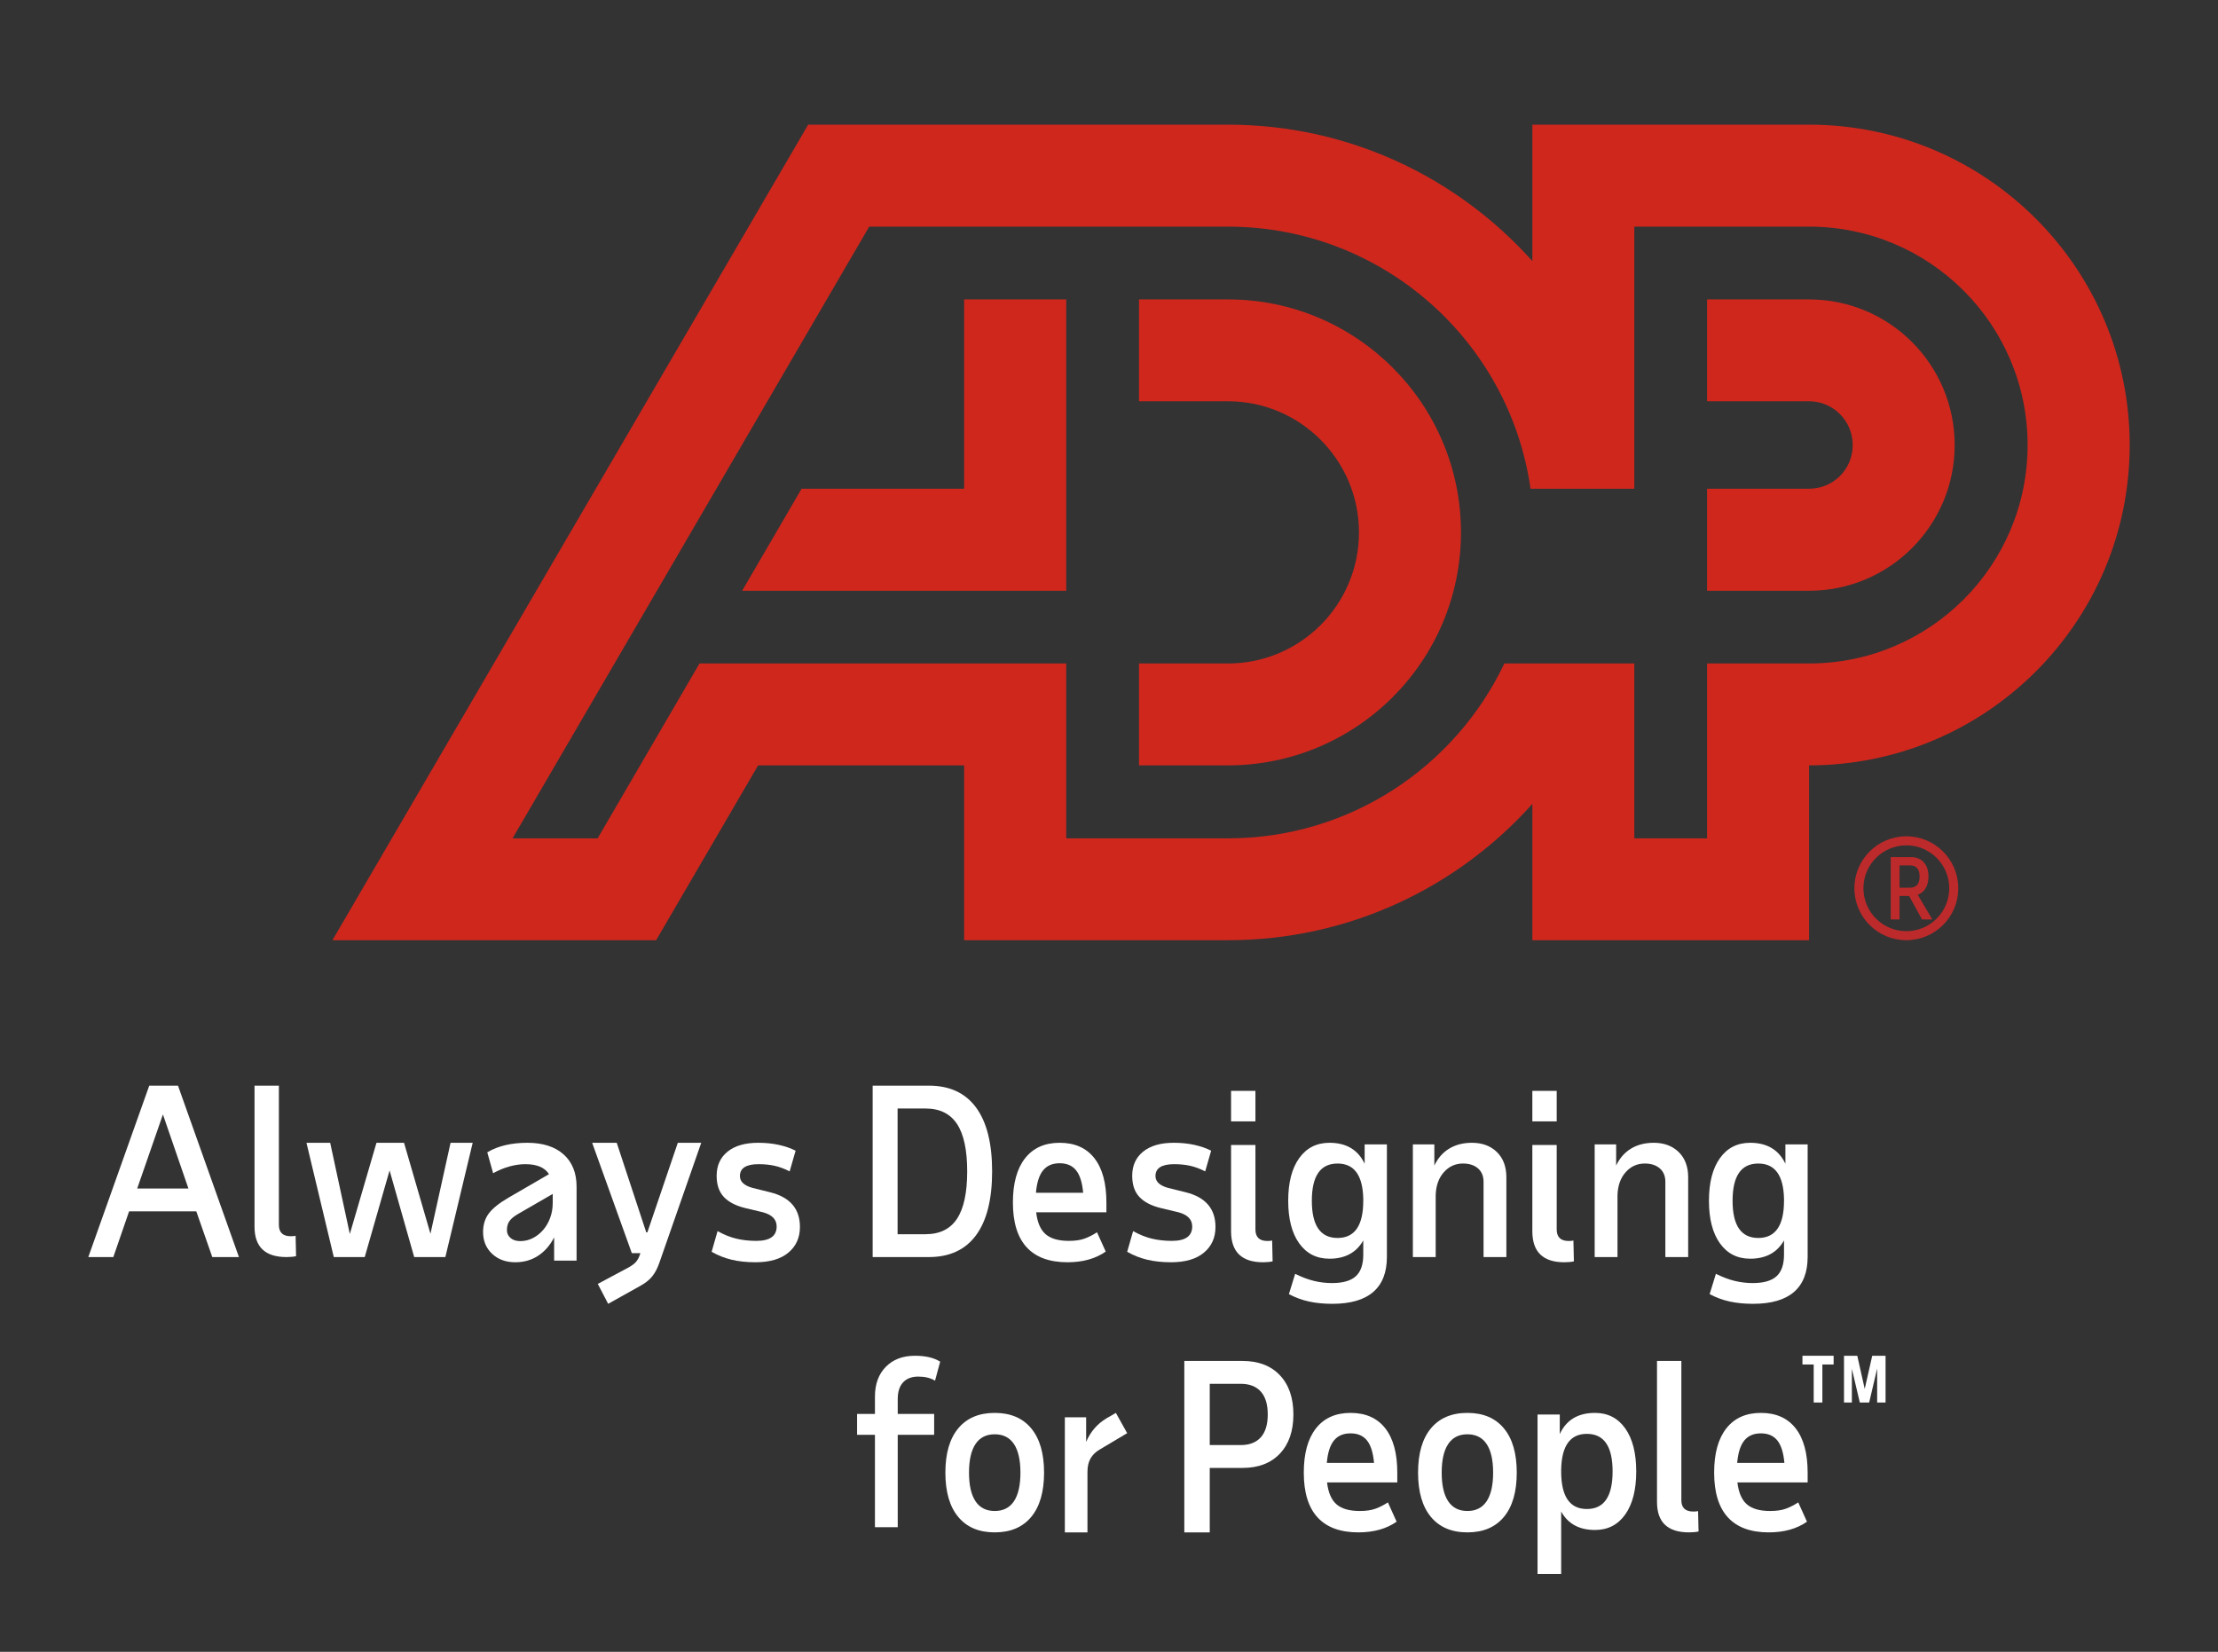 <?xml version="1.0" encoding="UTF-8"?>
<svg width="427px" height="318px" viewBox="0 0 427 318" version="1.1" xmlns="http://www.w3.org/2000/svg" xmlns:xlink="http://www.w3.org/1999/xlink">
    <rect x="0" y="0" width="427" height="318" fill="#333333" stroke="none"/>
    <!-- Generator: Sketch 54.1 (76490) - https://sketchapp.com -->
    <title>ADP_Logo_Tagline_Print_CMYK</title>
    <desc>Created with Sketch.</desc>
    <g id="ADP_Logo_Tagline_Print_CMYK" stroke="none" stroke-width="1" fill="none" fill-rule="evenodd">
        <path d="M348.274,57.641 L328.639,57.641 L328.639,77.247 L348.274,77.247 C352.951,77.247 356.676,81.047 356.676,85.674 C356.676,90.348 352.951,94.085 348.274,94.085 L328.639,94.085 L328.639,113.727 L348.274,113.727 C363.763,113.727 376.306,101.154 376.306,85.674 C376.306,70.202 363.763,57.641 348.274,57.641 L348.274,57.641 Z M236.399,161.393 C259.878,161.393 280.142,147.637 289.614,127.73 L314.632,127.73 L314.632,161.393 L328.639,161.393 L328.639,127.73 L348.274,127.73 C371.526,127.73 390.348,108.893 390.348,85.674 C390.348,62.471 371.526,43.629 348.274,43.629 L314.632,43.629 L314.632,94.085 L294.653,94.085 C290.59,65.563 266.049,43.629 236.399,43.629 L167.336,43.629 L98.673,161.393 L115.056,161.393 L134.668,127.73 L205.265,127.73 L205.265,161.393 L236.399,161.393 Z M410,85.674 C410,119.742 382.345,147.341 348.274,147.341 L348.274,181 L295.01,181 L295.01,154.754 C280.6,170.858 259.698,181 236.399,181 L185.612,181 L185.612,147.341 L145.949,147.341 L126.315,181 L64,181 L155.586,24 L236.399,24 C259.698,24 280.6,34.169 295.01,50.273 L295.01,24 L348.274,24 C382.345,24 410,51.644 410,85.674 L410,85.674 Z M185.612,57.641 L185.612,94.085 L154.32,94.085 L142.879,113.727 L205.265,113.727 L205.265,57.641 L185.612,57.641 Z M281.259,102.494 C281.259,127.267 261.151,147.341 236.399,147.341 L219.276,147.341 L219.276,127.73 L236.399,127.73 C250.33,127.73 261.625,116.434 261.625,102.494 C261.625,88.588 250.33,77.247 236.399,77.247 L219.276,77.247 L219.276,57.641 L236.399,57.641 C261.151,57.641 281.259,77.729 281.259,102.494 L281.259,102.494 Z" id="Fill-1" fill="#D0271D"></path>
        <path d="M377,170.999 C377,165.478 372.523,161 367,161 C361.477,161 357,165.478 357,170.999 C357,176.522 361.477,181 367,181 C372.523,181 377,176.522 377,170.999 M375.259,170.999 C375.259,175.563 371.561,179.261 367,179.261 C362.437,179.261 358.74,175.563 358.74,170.999 C358.74,166.436 362.437,162.739 367,162.739 C371.561,162.739 375.259,166.436 375.259,170.999" id="Fill-2" fill="#BD2A2B"></path>
        <path d="M370.361,166 C369.761,165.335 368.933,165 367.877,165 L364,165 L364,177 L365.692,177 L365.692,172.488 L367.538,172.488 L370.015,177 L372,177 L369.201,172.264 C369.846,172.019 370.35,171.595 370.715,170.992 C371.079,170.389 371.261,169.641 371.261,168.745 C371.261,167.582 370.961,166.667 370.361,166 M367.754,166.6 C368.338,166.6 368.784,166.781 369.091,167.145 C369.4,167.507 369.553,168.04 369.553,168.745 C369.553,169.447 369.4,169.982 369.091,170.344 C368.784,170.706 368.338,170.888 367.754,170.888 L365.692,170.888 L365.692,166.6 L367.754,166.6" id="Fill-3" fill="#BD2A2B"></path>
        <path d="M26.413,228.8 L36.273,228.8 L31.366,214.544 L26.413,228.8 Z M34.266,209 L46,242 L40.869,242 L37.79,233.201 L24.852,233.201 L21.818,242 L17,242 L28.733,209 L34.266,209 L34.266,209 Z" id="Fill-4" fill="#FFFFFF"></path>
        <path d="M53.69,235.81 C53.69,237.263 54.455,237.989 55.989,237.989 C56.234,237.989 56.418,237.982 56.54,237.968 C56.662,237.953 56.786,237.933 56.908,237.902 L57,241.826 C56.754,241.884 56.471,241.928 56.149,241.956 C55.828,241.985 55.498,242 55.161,242 C51.053,242 49,240.053 49,236.158 L49,209 L53.69,209 L53.69,235.81" id="Fill-5" fill="#FFFFFF"></path>
        <polyline id="Fill-6" fill="#FFFFFF" points="64.26 242 59 220 63.565 220 67.348 237.556 72.478 220 77.783 220 82.87 237.512 86.74 220 91 220 85.739 242 79.739 242 75 225.323 70.217 242 64.26 242"></polyline>
        <path d="M100.155,238.928 C101.025,238.928 101.835,238.735 102.585,238.347 C103.334,237.959 103.995,237.437 104.565,236.781 C105.134,236.124 105.585,235.349 105.915,234.453 C106.245,233.559 106.409,232.604 106.409,231.589 L106.409,229.844 L99.75,233.693 C98.969,234.14 98.414,234.595 98.085,235.057 C97.754,235.52 97.59,236.109 97.59,236.825 C97.59,237.423 97.822,237.921 98.287,238.324 C98.752,238.727 99.374,238.928 100.155,238.928 Z M106.681,242.687 L106.681,238.212 C105.9,239.734 104.872,240.912 103.597,241.747 C102.322,242.583 100.86,243 99.21,243 C97.38,243 95.887,242.457 94.732,241.368 C93.577,240.278 93,238.883 93,237.183 C93,235.78 93.367,234.587 94.103,233.604 C94.837,232.619 96.105,231.605 97.905,230.56 L105.69,226.041 C104.88,224.758 103.365,224.116 101.145,224.116 C100.185,224.116 99.18,224.259 98.13,224.541 C97.08,224.826 96.015,225.265 94.935,225.861 L93.809,221.835 C94.859,221.208 96.03,220.746 97.32,220.448 C98.61,220.15 100.005,220 101.505,220 C104.505,220 106.837,220.746 108.502,222.238 C110.168,223.729 111,225.803 111,228.457 L111,242.687 L106.681,242.687 L106.681,242.687 Z" id="Fill-7" fill="#FFFFFF"></path>
        <path d="M126.929,243.119 C126.583,244.134 126.134,244.99 125.584,245.687 C125.035,246.384 124.253,247.007 123.241,247.56 L117.08,251 L115.084,247.168 L121.029,243.99 C121.694,243.612 122.171,243.25 122.461,242.901 C122.75,242.553 122.982,242.132 123.155,241.639 L123.284,241.247 L121.636,241.247 L114,220 L118.729,220 L124.413,237.241 L124.63,237.241 L130.488,220 L135,220 L126.929,243.119" id="Fill-8" fill="#FFFFFF"></path>
        <path d="M145.434,243 C143.735,243 142.204,242.836 140.843,242.509 C139.481,242.18 138.2,241.673 137,240.987 L138.142,237.003 C139.371,237.69 140.58,238.176 141.766,238.459 C142.952,238.741 144.232,238.883 145.61,238.883 C148.216,238.883 149.519,237.959 149.519,236.109 C149.519,234.767 148.641,233.857 146.884,233.38 L143.501,232.574 C141.656,232.127 140.272,231.41 139.35,230.427 C138.427,229.442 137.966,228.085 137.966,226.355 C137.966,224.385 138.668,222.835 140.075,221.7 C141.48,220.567 143.442,220 145.961,220 C147.395,220 148.721,220.134 149.936,220.403 C151.152,220.672 152.228,221.045 153.165,221.521 L152.023,225.504 C151.027,224.997 150.061,224.639 149.124,224.429 C148.186,224.222 147.161,224.116 146.048,224.116 C143.647,224.116 142.446,224.877 142.446,226.399 C142.446,227.473 143.251,228.233 144.863,228.681 L148.289,229.532 C152.096,230.486 154,232.708 154,236.199 C154,238.257 153.26,239.906 151.781,241.143 C150.302,242.382 148.186,243 145.434,243" id="Fill-9" fill="#FFFFFF"></path>
        <path d="M172.801,213.4 L172.801,237.6 L178.169,237.6 C180.903,237.6 182.926,236.611 184.236,234.63 C185.545,232.651 186.2,229.608 186.2,225.5 C186.2,221.394 185.545,218.35 184.236,216.37 C182.926,214.39 180.903,213.4 178.169,213.4 L172.801,213.4 Z M191,225.5 C191,230.898 189.967,234.997 187.901,237.799 C185.835,240.6 182.81,242 178.823,242 L168,242 L168,209 L178.823,209 C182.81,209 185.835,210.401 187.901,213.201 C189.967,216.004 191,220.103 191,225.5 L191,225.5 Z" id="Fill-10" fill="#FFFFFF"></path>
        <path d="M204,223.938 C202.623,223.938 201.56,224.393 200.814,225.303 C200.067,226.213 199.607,227.652 199.436,229.621 L208.522,229.621 C208.35,227.652 207.898,226.213 207.165,225.303 C206.434,224.393 205.378,223.938 204,223.938 Z M205.508,243 C202.033,243 199.415,242.038 197.648,240.114 C195.883,238.19 195,235.318 195,231.499 C195,227.802 195.782,224.961 197.347,222.975 C198.912,220.992 201.129,220 204,220 C206.9,220 209.125,220.984 210.675,222.953 C212.225,224.922 213,227.771 213,231.499 L213,233.38 L199.479,233.38 C199.708,235.349 200.318,236.757 201.309,237.608 C202.299,238.459 203.785,238.883 205.766,238.883 C207,238.883 208.019,238.735 208.823,238.436 C209.626,238.138 210.418,237.735 211.192,237.227 L212.872,240.942 C210.919,242.314 208.464,243 205.508,243 L205.508,243 Z" id="Fill-11" fill="#FFFFFF"></path>
        <path d="M225.435,243 C223.735,243 222.205,242.836 220.844,242.509 C219.482,242.18 218.201,241.673 217,240.987 L218.143,237.003 C219.371,237.69 220.58,238.176 221.766,238.459 C222.951,238.741 224.234,238.883 225.609,238.883 C228.215,238.883 229.519,237.959 229.519,236.109 C229.519,234.767 228.641,233.857 226.884,233.38 L223.502,232.574 C221.656,232.127 220.273,231.41 219.35,230.427 C218.427,229.442 217.967,228.085 217.967,226.355 C217.967,224.385 218.669,222.835 220.075,221.7 C221.481,220.567 223.443,220 225.961,220 C227.396,220 228.721,220.134 229.937,220.403 C231.151,220.672 232.227,221.045 233.165,221.521 L232.023,225.504 C231.026,224.997 230.061,224.639 229.124,224.429 C228.186,224.222 227.162,224.116 226.049,224.116 C223.649,224.116 222.446,224.877 222.446,226.399 C222.446,227.473 223.252,228.233 224.863,228.681 L228.289,229.532 C232.096,230.486 234,232.708 234,236.199 C234,238.257 233.261,239.906 231.781,241.143 C230.303,242.382 228.186,243 225.435,243" id="Fill-12" fill="#FFFFFF"></path>
        <path d="M241.69,236.677 C241.69,238.161 242.456,238.903 243.988,238.903 C244.234,238.903 244.418,238.896 244.541,238.881 C244.662,238.866 244.786,238.845 244.908,238.813 L245,242.822 C244.754,242.882 244.471,242.926 244.149,242.955 C243.828,242.985 243.498,243 243.16,243 C239.054,243 237,241.011 237,237.032 L237,220.422 L241.69,220.422 L241.69,236.677 Z M237,215.88 L241.69,215.88 L241.69,210 L237,210 L237,215.88 Z" id="Fill-13" fill="#FFFFFF"></path>
        <path d="M257.501,223.994 C254.2,223.994 252.55,226.382 252.55,231.158 C252.55,235.934 254.2,238.322 257.501,238.322 C260.801,238.322 262.451,235.934 262.451,231.158 L262.451,230.811 C262.361,226.267 260.711,223.994 257.501,223.994 Z M248,231.158 C248,227.656 248.707,224.921 250.119,222.953 C251.53,220.984 253.471,220 255.94,220 C259.18,220 261.439,221.346 262.717,224.037 L262.717,220.304 L267,220.304 L267,241.969 C267,244.951 266.123,247.201 264.367,248.72 C262.614,250.24 259.982,251 256.474,251 C254.869,251 253.389,250.855 252.037,250.567 C250.683,250.277 249.383,249.798 248.135,249.133 L249.339,245.225 C250.618,245.862 251.828,246.318 252.973,246.594 C254.117,246.868 255.269,247.006 256.43,247.006 C258.511,247.006 260.035,246.572 261,245.704 C261.967,244.835 262.451,243.446 262.451,241.536 L262.451,238.801 C261.113,241.145 258.943,242.316 255.94,242.316 C253.471,242.316 251.53,241.333 250.119,239.364 C248.707,237.397 248,234.661 248,231.158 L248,231.158 Z" id="Fill-14" fill="#FFFFFF"></path>
        <path d="M285.607,242 L285.607,227.507 C285.607,226.408 285.248,225.548 284.531,224.925 C283.813,224.303 282.852,223.991 281.646,223.991 C280.181,223.991 278.954,224.55 277.964,225.663 C276.974,226.777 276.451,228.244 276.393,230.068 L276.393,242 L272,242 L272,220.304 L276.134,220.304 L276.134,224.383 C276.823,222.937 277.785,221.844 279.019,221.107 C280.253,220.369 281.704,220 283.369,220 C285.349,220 286.95,220.593 288.17,221.779 C289.39,222.965 290,224.586 290,226.639 L290,242 L285.607,242" id="Fill-15" fill="#FFFFFF"></path>
        <path d="M299.69,236.677 C299.69,238.161 300.455,238.903 301.989,238.903 C302.234,238.903 302.418,238.896 302.54,238.881 C302.662,238.866 302.785,238.845 302.908,238.813 L303,242.822 C302.754,242.882 302.471,242.926 302.149,242.955 C301.827,242.985 301.498,243 301.161,243 C297.053,243 295,241.011 295,237.032 L295,220.422 L299.69,220.422 L299.69,236.677 Z M295,215.88 L299.69,215.88 L299.69,210 L295,210 L295,215.88 Z" id="Fill-16" fill="#FFFFFF"></path>
        <path d="M320.607,242 L320.607,227.507 C320.607,226.408 320.248,225.548 319.531,224.925 C318.813,224.303 317.852,223.991 316.646,223.991 C315.181,223.991 313.954,224.55 312.964,225.663 C311.974,226.777 311.45,228.244 311.393,230.068 L311.393,242 L307,242 L307,220.304 L311.134,220.304 L311.134,224.383 C311.824,222.937 312.784,221.844 314.019,221.107 C315.253,220.369 316.703,220 318.368,220 C320.35,220 321.95,220.593 323.171,221.779 C324.39,222.965 325,224.586 325,226.639 L325,242 L320.607,242" id="Fill-17" fill="#FFFFFF"></path>
        <path d="M338.499,223.994 C335.199,223.994 333.549,226.382 333.549,231.158 C333.549,235.934 335.199,238.322 338.499,238.322 C341.8,238.322 343.45,235.934 343.45,231.158 L343.45,230.811 C343.361,226.267 341.711,223.994 338.499,223.994 Z M329,231.158 C329,227.656 329.706,224.921 331.118,222.953 C332.53,220.984 334.47,220 336.939,220 C340.179,220 342.44,221.346 343.718,224.037 L343.718,220.304 L348,220.304 L348,241.969 C348,244.951 347.123,247.201 345.368,248.72 C343.614,250.24 340.981,251 337.473,251 C335.869,251 334.389,250.855 333.036,250.567 C331.683,250.277 330.381,249.798 329.133,249.133 L330.338,245.225 C331.616,245.862 332.828,246.318 333.973,246.594 C335.117,246.868 336.27,247.006 337.429,247.006 C339.51,247.006 341.035,246.572 342.001,245.704 C342.966,244.835 343.45,243.446 343.45,241.536 L343.45,238.801 C342.112,241.145 339.942,242.316 336.939,242.316 C334.47,242.316 332.53,241.333 331.118,239.364 C329.706,237.397 329,234.661 329,231.158 L329,231.158 Z" id="Fill-18" fill="#FFFFFF"></path>
        <path d="M172.828,276.213 L172.828,294 L168.441,294 L168.441,276.213 L165,276.213 L165,272.204 L168.441,272.204 L168.441,268.846 C168.441,266.464 169.135,264.56 170.526,263.136 C171.917,261.713 173.788,261 176.14,261 C178.175,261 179.796,261.378 181,262.134 L180.011,265.795 C179.15,265.272 178.075,265.011 176.784,265.011 C175.523,265.011 174.548,265.381 173.86,266.122 C173.172,266.863 172.828,267.932 172.828,269.327 L172.828,272.204 L179.839,272.204 L179.839,276.213 L172.828,276.213" id="Fill-19" fill="#FFFFFF"></path>
        <path d="M186.549,283.499 C186.549,285.916 186.965,287.751 187.798,289.005 C188.63,290.257 189.865,290.883 191.501,290.883 C193.134,290.883 194.369,290.257 195.203,289.005 C196.034,287.751 196.451,285.916 196.451,283.499 C196.451,281.084 196.034,279.249 195.203,277.997 C194.369,276.744 193.134,276.117 191.501,276.117 C189.865,276.117 188.63,276.744 187.798,277.997 C186.965,279.249 186.549,281.084 186.549,283.499 Z M182,283.499 C182,279.802 182.825,276.961 184.475,274.975 C186.125,272.992 188.467,272 191.501,272 C194.533,272 196.875,272.992 198.524,274.975 C200.175,276.961 201,279.802 201,283.499 C201,287.199 200.175,290.041 198.524,292.025 C196.875,294.01 194.533,295 191.501,295 C188.467,295 186.125,294.01 184.475,292.025 C182.825,290.041 182,287.199 182,283.499 L182,283.499 Z" id="Fill-20" fill="#FFFFFF"></path>
        <path d="M217,275.9 L211.79,279.003 C210.964,279.474 210.352,280.059 209.954,280.753 C209.555,281.446 209.355,282.311 209.355,283.345 L209.355,295 L205,295 L205,272.842 L209.099,272.842 L209.099,277.584 C209.924,275.635 211.22,274.128 212.985,273.064 L214.822,272 L217,275.9" id="Fill-21" fill="#FFFFFF"></path>
        <path d="M232.895,266.4 L232.895,278.192 L238.856,278.192 C240.546,278.192 241.836,277.694 242.726,276.696 C243.616,275.698 244.061,274.233 244.061,272.296 C244.061,270.361 243.616,268.894 242.726,267.896 C241.836,266.9 240.546,266.4 238.856,266.4 L232.895,266.4 Z M239.212,262 C242.266,262 244.661,262.918 246.396,264.75 C248.132,266.584 249,269.099 249,272.296 C249,275.493 248.132,278.009 246.396,279.842 C244.661,281.675 242.266,282.591 239.212,282.591 L232.895,282.591 L232.895,295 L228,295 L228,262 L239.212,262 L239.212,262 Z" id="Fill-22" fill="#FFFFFF"></path>
        <path d="M260,275.938 C258.621,275.938 257.56,276.393 256.814,277.304 C256.066,278.213 255.607,279.652 255.435,281.621 L264.522,281.621 C264.35,279.652 263.897,278.213 263.166,277.304 C262.433,276.393 261.378,275.938 260,275.938 Z M261.507,295 C258.034,295 255.414,294.038 253.649,292.114 C251.883,290.19 251,287.318 251,283.499 C251,279.802 251.782,276.961 253.346,274.975 C254.911,272.992 257.13,272 260,272 C262.899,272 265.124,272.984 266.675,274.953 C268.224,276.923 269,279.771 269,283.499 L269,285.38 L255.479,285.38 C255.709,287.349 256.319,288.757 257.309,289.608 C258.299,290.459 259.785,290.883 261.766,290.883 C262.999,290.883 264.019,290.735 264.823,290.436 C265.626,290.138 266.417,289.735 267.191,289.227 L268.871,292.942 C266.918,294.314 264.464,295 261.507,295 L261.507,295 Z" id="Fill-23" fill="#FFFFFF"></path>
        <path d="M277.549,283.499 C277.549,285.916 277.965,287.751 278.798,289.005 C279.63,290.257 280.865,290.883 282.499,290.883 C284.134,290.883 285.369,290.257 286.203,289.005 C287.034,287.751 287.45,285.916 287.45,283.499 C287.45,281.084 287.034,279.249 286.203,277.997 C285.369,276.744 284.134,276.117 282.499,276.117 C280.865,276.117 279.63,276.744 278.798,277.997 C277.965,279.249 277.549,281.084 277.549,283.499 Z M273,283.499 C273,279.802 273.825,276.961 275.475,274.975 C277.125,272.992 279.467,272 282.499,272 C285.532,272 287.874,272.992 289.524,274.975 C291.175,276.961 292,279.802 292,283.499 C292,287.199 291.175,290.041 289.524,292.025 C287.874,294.01 285.532,295 282.499,295 C279.467,295 277.125,294.01 275.475,292.025 C273.825,290.041 273,287.199 273,283.499 L273,283.499 Z" id="Fill-24" fill="#FFFFFF"></path>
        <path d="M305.501,276.034 C302.288,276.034 300.638,278.329 300.549,282.918 L300.549,283.268 C300.549,288.092 302.199,290.503 305.501,290.503 C308.801,290.503 310.451,288.092 310.451,283.268 C310.451,278.445 308.801,276.034 305.501,276.034 Z M296,272.307 L300.282,272.307 L300.282,276.077 C301.531,273.359 303.79,272 307.061,272 C309.529,272 311.469,272.994 312.882,274.982 C314.294,276.97 315,279.733 315,283.268 C315,286.806 314.294,289.569 312.882,291.556 C311.469,293.544 309.529,294.538 307.061,294.538 C304.028,294.538 301.857,293.354 300.549,290.987 L300.549,303 L296,303 L296,272.307 L296,272.307 Z" id="Fill-25" fill="#FFFFFF"></path>
        <path d="M323.689,288.81 C323.689,290.263 324.454,290.989 325.988,290.989 C326.234,290.989 326.417,290.982 326.54,290.968 C326.662,290.953 326.785,290.933 326.907,290.902 L327,294.826 C326.754,294.884 326.471,294.928 326.149,294.956 C325.827,294.985 325.497,295 325.161,295 C321.051,295 319,293.053 319,289.159 L319,262 L323.689,262 L323.689,288.81" id="Fill-26" fill="#FFFFFF"></path>
        <path d="M339.001,275.938 C337.622,275.938 336.561,276.393 335.815,277.304 C335.066,278.213 334.607,279.652 334.436,281.621 L343.522,281.621 C343.35,279.652 342.897,278.213 342.166,277.304 C341.433,276.393 340.378,275.938 339.001,275.938 Z M340.508,295 C337.034,295 334.414,294.038 332.649,292.114 C330.884,290.19 330,287.318 330,283.499 C330,279.802 330.782,276.961 332.347,274.975 C333.911,272.992 336.13,272 339.001,272 C341.9,272 344.124,272.984 345.675,274.953 C347.224,276.923 348,279.771 348,283.499 L348,285.38 L334.48,285.38 C334.709,287.349 335.319,288.757 336.31,289.608 C337.299,290.459 338.785,290.883 340.766,290.883 C341.999,290.883 343.019,290.735 343.824,290.436 C344.627,290.138 345.417,289.735 346.191,289.227 L347.871,292.942 C345.918,294.314 343.464,295 340.508,295 L340.508,295 Z" id="Fill-27" fill="#FFFFFF"></path>
        <polyline id="Fill-28" fill="#FFFFFF" points="360.434 261 358.989 267.384 357.556 261 355 261 355 270 356.515 270 356.515 263.508 358.042 270 359.845 270 361.382 263.46 361.382 270 363 270 363 261 360.434 261"></polyline>
        <polyline id="Fill-29" fill="#FFFFFF" points="347 261 347 262.68 349.166 262.68 349.166 270 350.833 270 350.833 262.68 353 262.68 353 261 347 261"></polyline>
    </g>
</svg>